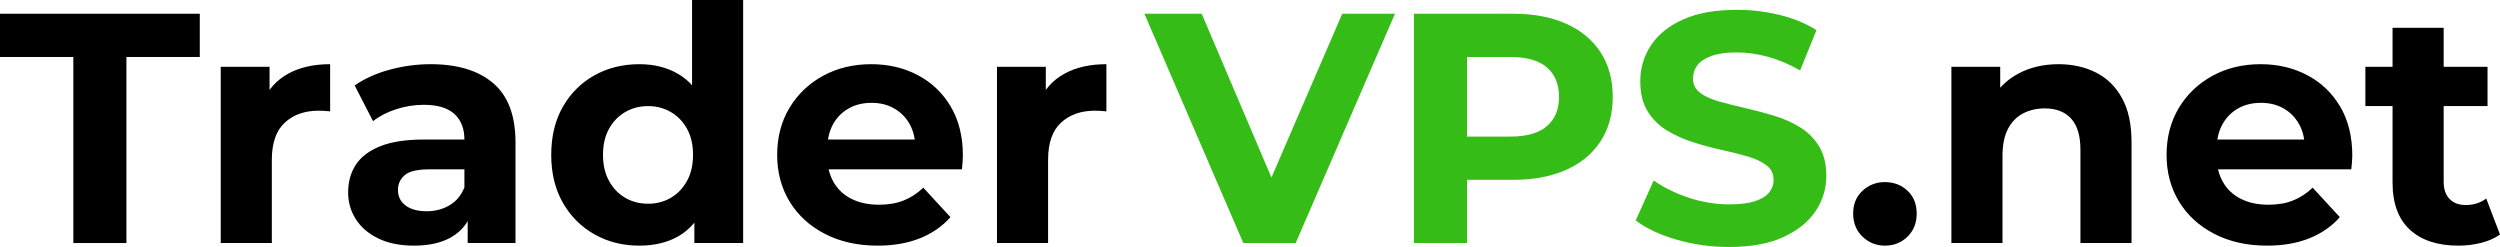<?xml version="1.0" encoding="UTF-8"?> <svg xmlns="http://www.w3.org/2000/svg" viewBox="672.406 208.565 401.134 39.627" width="401.134px" height="39.627px"><g id="object-7"><path d="M 684.174 247.559 L 684.174 217.707 L 672.406 217.707 L 672.406 210.77 L 704.462 210.77 L 704.462 217.707 L 692.689 217.707 L 692.689 247.559 L 684.174 247.559 Z" style="text-wrap-mode: nowrap; stroke-width: 0.546;" id="object-0"></path><path d="M 707.824 247.559 L 707.824 219.285 L 715.657 219.285 L 715.657 227.276 L 714.555 224.961 C 715.395 222.964 716.743 221.448 718.599 220.415 C 720.455 219.381 722.715 218.865 725.378 218.865 L 725.378 226.435 C 725.029 226.399 724.714 226.372 724.434 226.353 C 724.154 226.335 723.855 226.326 723.539 226.326 C 721.297 226.326 719.483 226.966 718.097 228.247 C 716.714 229.525 716.023 231.511 716.023 234.208 L 716.023 247.559 L 707.824 247.559 Z M 747.446 247.559 L 747.446 242.04 L 746.922 240.834 L 746.922 230.955 C 746.922 229.201 746.389 227.834 745.323 226.856 C 744.253 225.873 742.614 225.382 740.405 225.382 C 738.898 225.382 737.419 225.618 735.967 226.091 C 734.512 226.564 733.276 227.203 732.261 228.007 L 729.319 222.281 C 730.858 221.193 732.714 220.353 734.887 219.76 C 737.059 219.163 739.266 218.865 741.508 218.865 C 745.82 218.865 749.165 219.882 751.545 221.916 C 753.929 223.946 755.12 227.116 755.12 231.424 L 755.12 247.559 L 747.446 247.559 Z M 738.828 247.979 C 736.622 247.979 734.732 247.602 733.156 246.849 C 731.577 246.096 730.367 245.072 729.527 243.776 C 728.686 242.481 728.266 241.027 728.266 239.415 C 728.266 237.734 728.677 236.262 729.499 234.999 C 730.325 233.737 731.632 232.747 733.418 232.03 C 735.205 231.313 737.534 230.955 740.405 230.955 L 747.921 230.955 L 747.921 235.736 L 741.3 235.736 C 739.372 235.736 738.049 236.051 737.332 236.68 C 736.615 237.31 736.257 238.098 736.257 239.044 C 736.257 240.095 736.668 240.929 737.49 241.544 C 738.313 242.155 739.442 242.461 740.88 242.461 C 742.244 242.461 743.471 242.137 744.559 241.489 C 745.643 240.841 746.431 239.886 746.922 238.624 L 748.183 242.406 C 747.59 244.229 746.504 245.614 744.924 246.56 C 743.349 247.506 741.316 247.979 738.828 247.979 Z M 774.989 247.979 C 772.329 247.979 769.929 247.375 767.789 246.167 C 765.653 244.959 763.963 243.269 762.718 241.096 C 761.474 238.924 760.852 236.366 760.852 233.422 C 760.852 230.445 761.474 227.871 762.718 225.698 C 763.963 223.526 765.653 221.843 767.789 220.649 C 769.929 219.46 772.329 218.865 774.989 218.865 C 777.372 218.865 779.457 219.39 781.244 220.442 C 783.03 221.494 784.415 223.087 785.398 225.223 C 786.376 227.359 786.866 230.092 786.866 233.422 C 786.866 236.715 786.393 239.439 785.447 241.593 C 784.501 243.747 783.143 245.35 781.375 246.402 C 779.606 247.453 777.478 247.979 774.989 247.979 Z M 776.408 241.254 C 777.74 241.254 778.95 240.938 780.038 240.305 C 781.122 239.675 781.988 238.773 782.636 237.597 C 783.283 236.426 783.607 235.034 783.607 233.422 C 783.607 231.777 783.283 230.376 782.636 229.219 C 781.988 228.062 781.122 227.168 780.038 226.539 C 778.95 225.906 777.74 225.589 776.408 225.589 C 775.043 225.589 773.817 225.906 772.729 226.539 C 771.645 227.168 770.778 228.062 770.131 229.219 C 769.483 230.376 769.159 231.777 769.159 233.422 C 769.159 235.034 769.483 236.426 770.131 237.597 C 770.778 238.773 771.645 239.675 772.729 240.305 C 773.817 240.938 775.043 241.254 776.408 241.254 Z M 783.82 247.559 L 783.82 241.778 L 783.978 233.367 L 783.449 225.016 L 783.449 208.565 L 791.647 208.565 L 791.647 247.559 L 783.82 247.559 Z M 813.24 247.979 C 810.016 247.979 807.187 247.348 804.753 246.085 C 802.318 244.826 800.435 243.101 799.103 240.911 C 797.771 238.72 797.106 236.224 797.106 233.422 C 797.106 230.584 797.762 228.069 799.076 225.878 C 800.393 223.692 802.189 221.976 804.463 220.731 C 806.741 219.487 809.318 218.865 812.192 218.865 C 814.958 218.865 817.454 219.452 819.681 220.628 C 821.904 221.799 823.664 223.48 824.959 225.671 C 826.255 227.862 826.902 230.48 826.902 233.526 C 826.902 233.842 826.886 234.202 826.853 234.606 C 826.817 235.007 826.782 235.383 826.75 235.736 L 803.781 235.736 L 803.781 230.955 L 822.437 230.955 L 819.283 232.374 C 819.283 230.9 818.986 229.621 818.393 228.537 C 817.796 227.449 816.972 226.599 815.92 225.988 C 814.869 225.373 813.642 225.065 812.241 225.065 C 810.84 225.065 809.607 225.373 808.541 225.988 C 807.471 226.599 806.638 227.456 806.041 228.558 C 805.448 229.665 805.151 230.971 805.151 232.478 L 805.151 233.738 C 805.151 235.278 805.491 236.635 806.172 237.81 C 806.856 238.986 807.82 239.879 809.065 240.49 C 810.309 241.105 811.772 241.413 813.453 241.413 C 814.96 241.413 816.282 241.184 817.421 240.725 C 818.56 240.27 819.603 239.588 820.549 238.678 L 824.91 243.405 C 823.611 244.879 821.981 246.009 820.019 246.795 C 818.058 247.584 815.798 247.979 813.24 247.979 Z" style="text-wrap-mode: nowrap; stroke-width: 0.546;" id="object-1"></path><path d="M 832.377 247.559 L 832.377 219.285 L 840.21 219.285 L 840.21 227.276 L 839.107 224.961 C 839.948 222.964 841.296 221.448 843.152 220.415 C 845.007 219.381 847.267 218.865 849.931 218.865 L 849.931 226.435 C 849.582 226.399 849.267 226.372 848.987 226.353 C 848.706 226.335 848.408 226.326 848.091 226.326 C 845.85 226.326 844.036 226.966 842.649 228.247 C 841.267 229.525 840.575 231.511 840.575 234.208 L 840.575 247.559 L 832.377 247.559 Z" style="text-wrap-mode: nowrap; stroke-width: 0.546;" id="object-2"></path><path d="M 871.9 247.559 L 856.028 210.77 L 865.225 210.77 L 879.1 243.356 L 873.685 243.356 L 887.773 210.77 L 896.233 210.77 L 880.306 247.559 L 871.9 247.559 Z" style="text-wrap-mode: nowrap; stroke-width: 0.546; fill: rgb(53, 188, 23);" id="object-3"></path><path d="M 899.279 247.559 L 899.279 210.77 L 915.201 210.77 C 918.494 210.77 921.332 211.305 923.716 212.375 C 926.099 213.445 927.939 214.978 929.234 216.976 C 930.53 218.97 931.177 221.352 931.177 224.121 C 931.177 226.854 930.53 229.219 929.234 231.217 C 927.939 233.211 926.099 234.743 923.716 235.813 C 921.332 236.882 918.494 237.417 915.201 237.417 L 904.011 237.417 L 907.794 233.58 L 907.794 247.559 L 899.279 247.559 Z M 907.794 234.524 L 904.011 230.48 L 914.732 230.48 C 917.359 230.48 919.32 229.919 920.616 228.799 C 921.911 227.678 922.559 226.119 922.559 224.121 C 922.559 222.087 921.911 220.509 920.616 219.389 C 919.32 218.268 917.359 217.707 914.732 217.707 L 904.011 217.707 L 907.794 213.663 L 907.794 234.524 Z" style="text-wrap-mode: nowrap; stroke-width: 0.546; fill: rgb(53, 188, 23);" id="object-4"></path><path d="M 949.839 248.192 C 946.895 248.192 944.073 247.797 941.373 247.007 C 938.677 246.218 936.506 245.194 934.862 243.934 L 937.749 237.521 C 939.325 238.642 941.191 239.562 943.349 240.283 C 945.504 241 947.683 241.358 949.888 241.358 C 951.569 241.358 952.927 241.191 953.96 240.856 C 954.994 240.525 955.756 240.061 956.247 239.464 C 956.738 238.871 956.984 238.189 956.984 237.417 C 956.984 236.435 956.598 235.654 955.827 235.076 C 955.056 234.497 954.04 234.024 952.781 233.657 C 951.519 233.289 950.125 232.94 948.6 232.609 C 947.076 232.274 945.553 231.863 944.032 231.375 C 942.507 230.884 941.113 230.252 939.851 229.481 C 938.592 228.71 937.567 227.694 936.778 226.435 C 935.988 225.173 935.593 223.561 935.593 221.599 C 935.593 219.496 936.163 217.578 937.302 215.846 C 938.441 214.11 940.158 212.726 942.454 211.692 C 944.747 210.659 947.629 210.142 951.1 210.142 C 953.411 210.142 955.687 210.413 957.928 210.956 C 960.17 211.498 962.149 212.313 963.867 213.401 L 961.242 219.863 C 959.524 218.881 957.806 218.153 956.089 217.68 C 954.375 217.211 952.694 216.976 951.046 216.976 C 949.397 216.976 948.049 217.167 947.001 217.549 C 945.949 217.935 945.196 218.435 944.741 219.05 C 944.283 219.661 944.053 220.371 944.053 221.179 C 944.053 222.125 944.439 222.887 945.211 223.466 C 945.982 224.041 946.999 224.505 948.262 224.858 C 949.521 225.207 950.913 225.556 952.437 225.906 C 953.962 226.259 955.487 226.663 957.011 227.118 C 958.536 227.572 959.928 228.186 961.187 228.957 C 962.45 229.728 963.474 230.744 964.26 232.003 C 965.05 233.265 965.444 234.859 965.444 236.784 C 965.444 238.851 964.866 240.743 963.709 242.461 C 962.555 244.178 960.83 245.563 958.534 246.614 C 956.238 247.666 953.34 248.192 949.839 248.192 Z" style="text-wrap-mode: nowrap; stroke-width: 0.546; fill: rgb(53, 188, 23);" id="object-5"></path><path d="M 974.849 247.979 C 973.448 247.979 972.249 247.497 971.252 246.533 C 970.251 245.568 969.751 244.333 969.751 242.826 C 969.751 241.32 970.251 240.103 971.252 239.175 C 972.249 238.247 973.448 237.783 974.849 237.783 C 976.286 237.783 977.496 238.247 978.479 239.175 C 979.458 240.103 979.947 241.32 979.947 242.826 C 979.947 244.333 979.458 245.568 978.479 246.533 C 977.496 247.497 976.286 247.979 974.849 247.979 Z M 985.515 247.559 L 985.515 219.285 L 993.347 219.285 L 993.347 227.118 L 991.873 224.749 C 992.889 222.86 994.342 221.406 996.235 220.387 C 998.127 219.372 1000.28 218.865 1002.7 218.865 C 1004.94 218.865 1006.95 219.312 1008.72 220.207 C 1010.49 221.099 1011.88 222.465 1012.89 224.306 C 1013.91 226.144 1014.42 228.5 1014.42 231.375 L 1014.42 247.559 L 1006.22 247.559 L 1006.22 232.636 C 1006.22 230.358 1005.72 228.675 1004.72 227.587 C 1003.73 226.503 1002.32 225.96 1000.49 225.96 C 999.197 225.96 998.032 226.231 996.999 226.774 C 995.965 227.316 995.159 228.147 994.581 229.268 C 994.002 230.392 993.713 231.83 993.713 233.58 L 993.713 247.559 L 985.515 247.559 Z M 1036.18 247.979 C 1032.95 247.979 1030.13 247.348 1027.69 246.085 C 1025.26 244.826 1023.37 243.101 1022.04 240.911 C 1020.71 238.72 1020.04 236.224 1020.04 233.422 C 1020.04 230.584 1020.7 228.069 1022.01 225.878 C 1023.33 223.692 1025.12 221.976 1027.4 220.731 C 1029.68 219.487 1032.25 218.865 1035.13 218.865 C 1037.89 218.865 1040.39 219.452 1042.61 220.628 C 1044.84 221.799 1046.6 223.48 1047.9 225.671 C 1049.19 227.862 1049.84 230.48 1049.84 233.526 C 1049.84 233.842 1049.82 234.202 1049.79 234.606 C 1049.76 235.007 1049.72 235.383 1049.68 235.736 L 1026.72 235.736 L 1026.72 230.955 L 1045.38 230.955 L 1042.22 232.374 C 1042.22 230.9 1041.92 229.621 1041.33 228.537 C 1040.73 227.449 1039.91 226.599 1038.86 225.988 C 1037.81 225.373 1036.58 225.065 1035.18 225.065 C 1033.78 225.065 1032.54 225.373 1031.47 225.988 C 1030.41 226.599 1029.58 227.456 1028.98 228.558 C 1028.38 229.665 1028.08 230.971 1028.08 232.478 L 1028.08 233.738 C 1028.08 235.278 1028.43 236.635 1029.11 237.81 C 1029.79 238.986 1030.76 239.879 1032 240.49 C 1033.24 241.105 1034.7 241.413 1036.39 241.413 C 1037.89 241.413 1039.21 241.184 1040.35 240.725 C 1041.49 240.27 1042.54 239.588 1043.48 238.678 L 1047.84 243.405 C 1046.55 244.879 1044.92 246.009 1042.96 246.795 C 1041 247.584 1038.74 247.979 1036.18 247.979 Z M 1066.87 247.979 C 1063.54 247.979 1060.94 247.129 1059.09 245.43 C 1057.23 243.731 1056.3 241.2 1056.3 237.838 L 1056.3 213.03 L 1064.5 213.03 L 1064.5 237.734 C 1064.5 238.924 1064.82 239.843 1065.45 240.49 C 1066.08 241.138 1066.93 241.462 1068.02 241.462 C 1069.32 241.462 1070.42 241.113 1071.33 240.414 L 1073.54 246.194 C 1072.7 246.787 1071.69 247.233 1070.52 247.531 C 1069.34 247.83 1068.12 247.979 1066.87 247.979 Z M 1051.94 225.589 L 1051.94 219.285 L 1071.54 219.285 L 1071.54 225.589 L 1051.94 225.589 Z" style="text-wrap-mode: nowrap; stroke-width: 0.546;" id="object-6"></path></g></svg> 